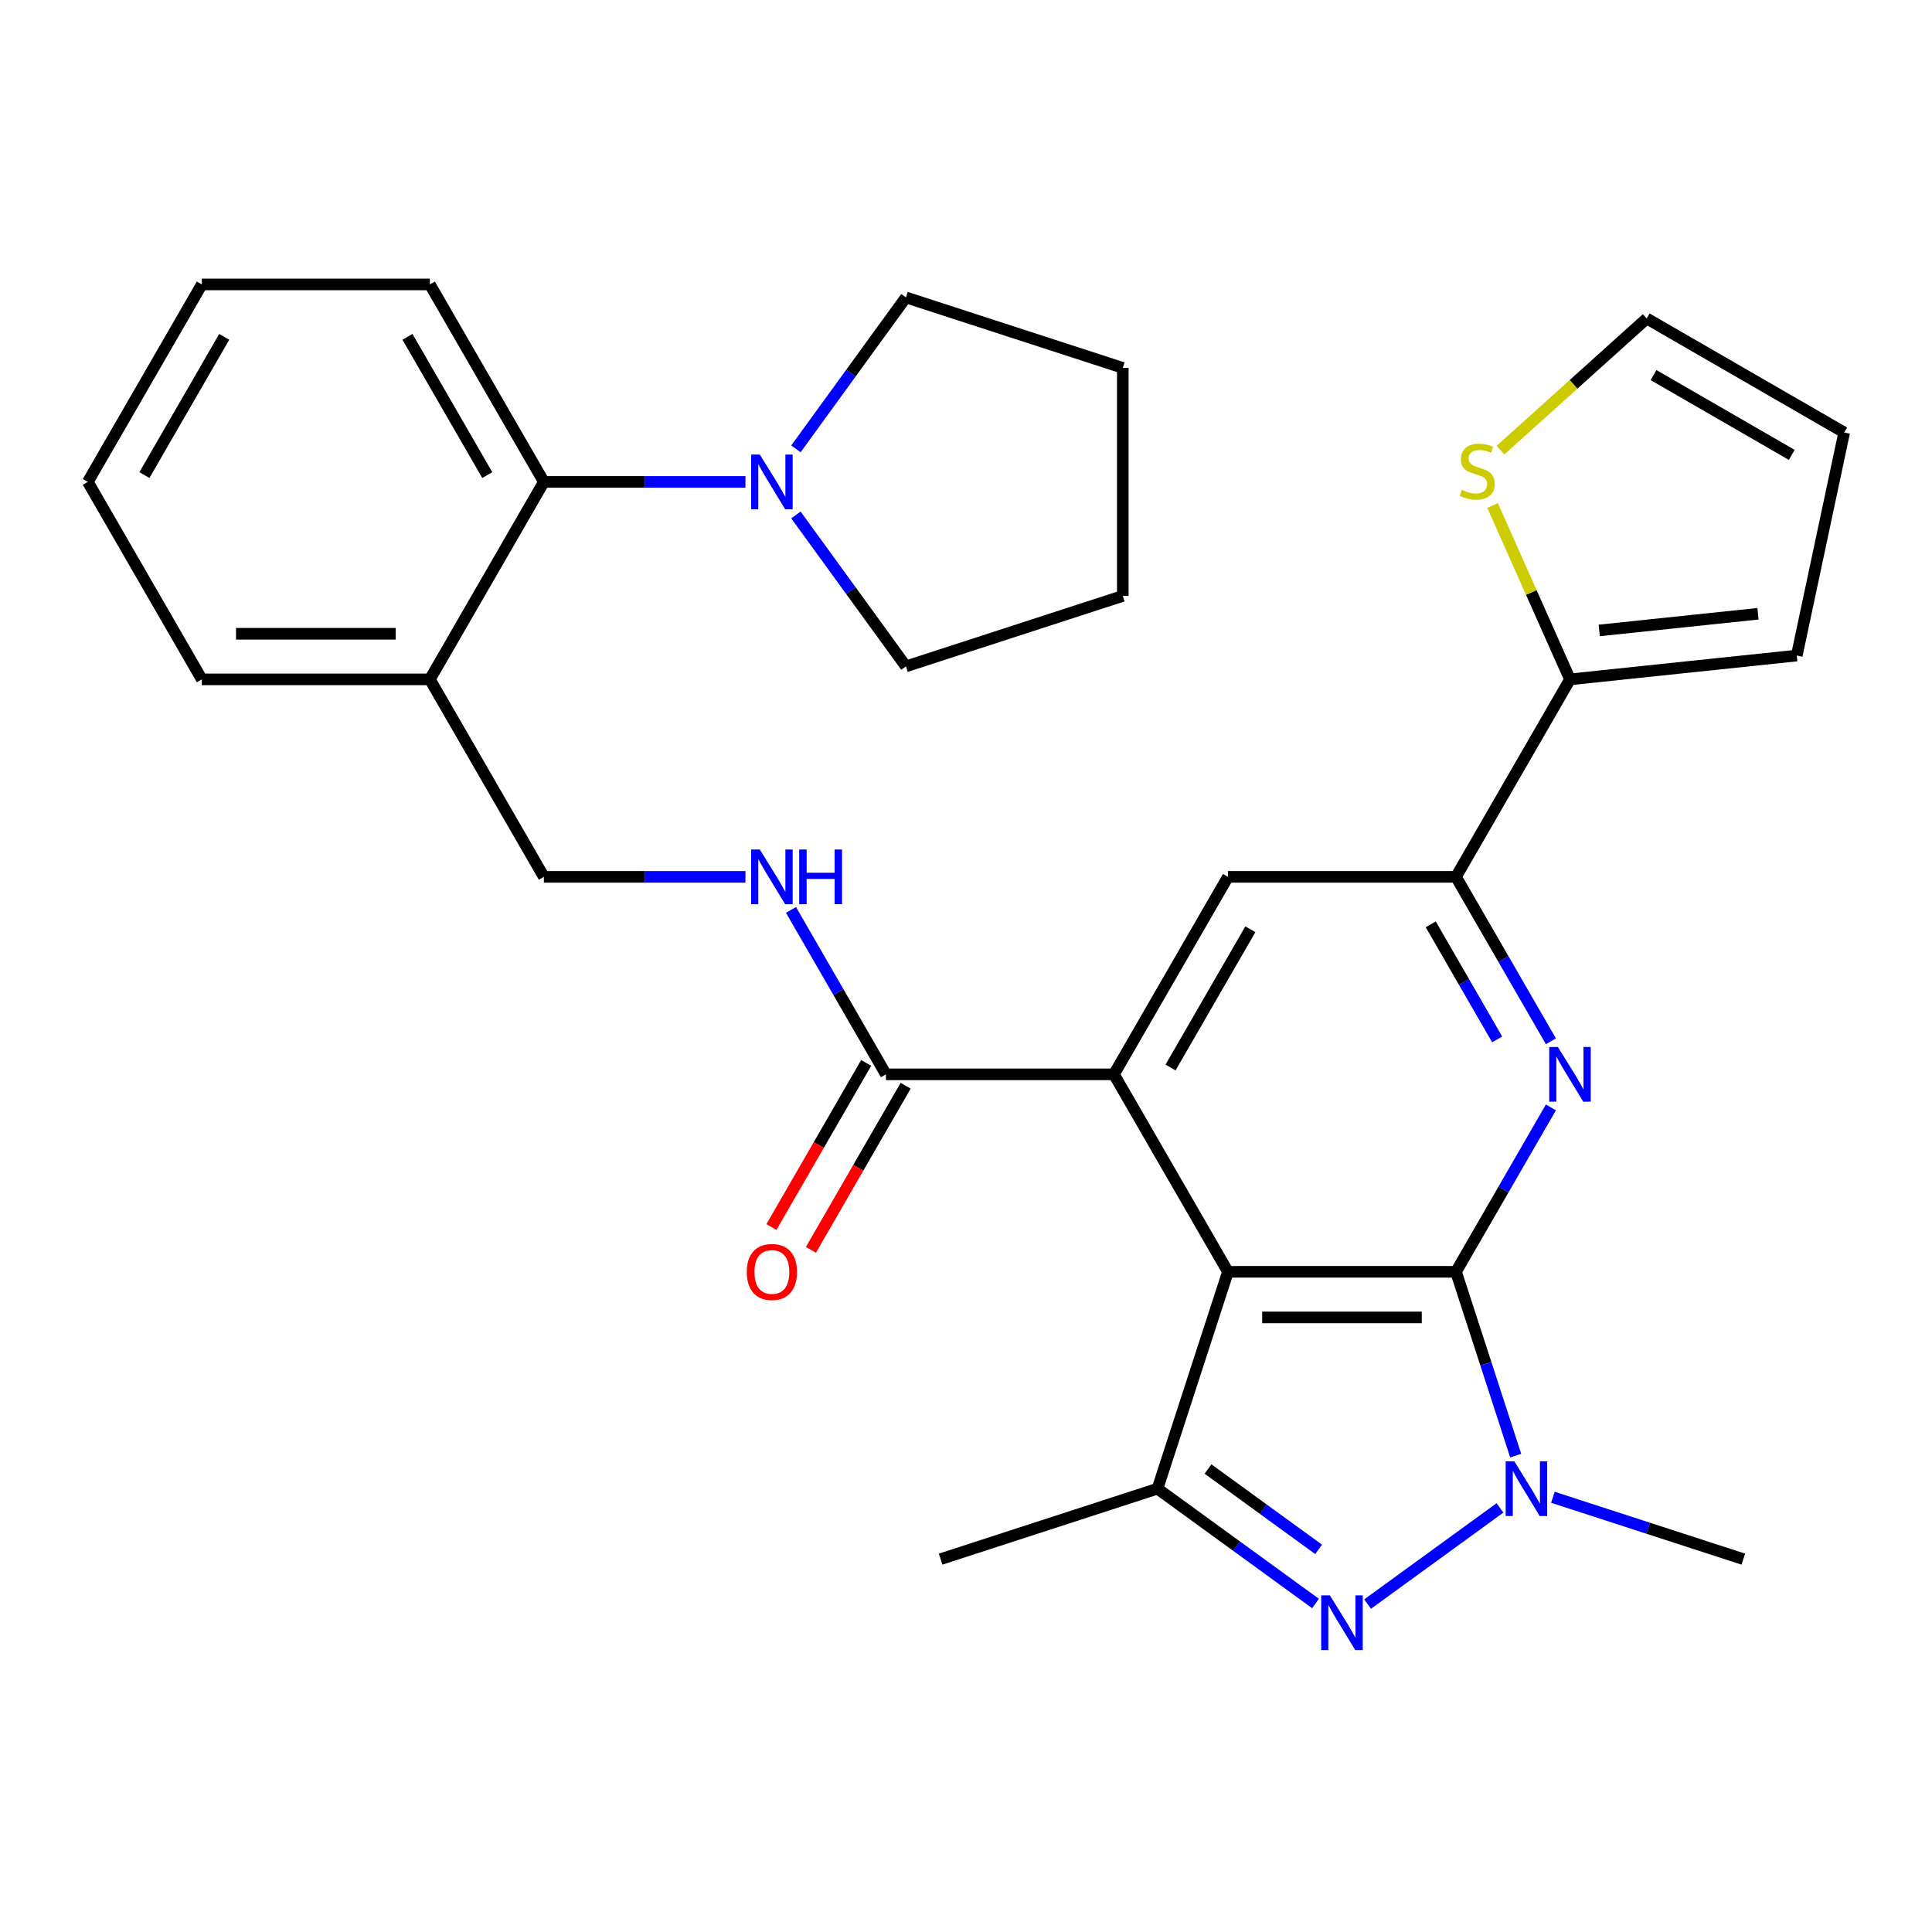 <?xml version='1.0' encoding='iso-8859-1'?>
<svg version='1.1' baseProfile='full'
              xmlns='http://www.w3.org/2000/svg'
                      xmlns:rdkit='http://www.rdkit.org/xml'
                      xmlns:xlink='http://www.w3.org/1999/xlink'
                  xml:space='preserve'
width='1000px' height='1000px' viewBox='0 0 1000 1000'>
<!-- END OF HEADER -->
<rect style='opacity:1.0;fill:#FFFFFF;stroke:none' width='1000' height='1000' x='0' y='0'> </rect>
<path class='bond-0' d='M 753.613,658.286 L 635.587,658.286' style='fill:none;fill-rule:evenodd;stroke:#000000;stroke-width:6px;stroke-linecap:butt;stroke-linejoin:miter;stroke-opacity:1' />
<path class='bond-0' d='M 735.909,681.892 L 653.291,681.892' style='fill:none;fill-rule:evenodd;stroke:#000000;stroke-width:6px;stroke-linecap:butt;stroke-linejoin:miter;stroke-opacity:1' />
<path class='bond-1' d='M 753.613,658.286 L 769.07,705.856' style='fill:none;fill-rule:evenodd;stroke:#000000;stroke-width:6px;stroke-linecap:butt;stroke-linejoin:miter;stroke-opacity:1' />
<path class='bond-1' d='M 769.07,705.856 L 784.526,753.426' style='fill:none;fill-rule:evenodd;stroke:#0000FF;stroke-width:6px;stroke-linecap:butt;stroke-linejoin:miter;stroke-opacity:1' />
<path class='bond-3' d='M 753.613,658.286 L 778.18,615.735' style='fill:none;fill-rule:evenodd;stroke:#000000;stroke-width:6px;stroke-linecap:butt;stroke-linejoin:miter;stroke-opacity:1' />
<path class='bond-3' d='M 778.18,615.735 L 802.748,573.183' style='fill:none;fill-rule:evenodd;stroke:#0000FF;stroke-width:6px;stroke-linecap:butt;stroke-linejoin:miter;stroke-opacity:1' />
<path class='bond-4' d='M 635.587,658.286 L 576.574,556.072' style='fill:none;fill-rule:evenodd;stroke:#000000;stroke-width:6px;stroke-linecap:butt;stroke-linejoin:miter;stroke-opacity:1' />
<path class='bond-5' d='M 635.587,658.286 L 599.115,770.536' style='fill:none;fill-rule:evenodd;stroke:#000000;stroke-width:6px;stroke-linecap:butt;stroke-linejoin:miter;stroke-opacity:1' />
<path class='bond-2' d='M 776.395,780.483 L 707.868,830.271' style='fill:none;fill-rule:evenodd;stroke:#0000FF;stroke-width:6px;stroke-linecap:butt;stroke-linejoin:miter;stroke-opacity:1' />
<path class='bond-20' d='M 803.776,774.985 L 853.056,790.996' style='fill:none;fill-rule:evenodd;stroke:#0000FF;stroke-width:6px;stroke-linecap:butt;stroke-linejoin:miter;stroke-opacity:1' />
<path class='bond-20' d='M 853.056,790.996 L 902.335,807.008' style='fill:none;fill-rule:evenodd;stroke:#000000;stroke-width:6px;stroke-linecap:butt;stroke-linejoin:miter;stroke-opacity:1' />
<path class='bond-30' d='M 680.909,829.964 L 640.012,800.25' style='fill:none;fill-rule:evenodd;stroke:#0000FF;stroke-width:6px;stroke-linecap:butt;stroke-linejoin:miter;stroke-opacity:1' />
<path class='bond-30' d='M 640.012,800.25 L 599.115,770.536' style='fill:none;fill-rule:evenodd;stroke:#000000;stroke-width:6px;stroke-linecap:butt;stroke-linejoin:miter;stroke-opacity:1' />
<path class='bond-30' d='M 682.515,801.952 L 653.887,781.153' style='fill:none;fill-rule:evenodd;stroke:#0000FF;stroke-width:6px;stroke-linecap:butt;stroke-linejoin:miter;stroke-opacity:1' />
<path class='bond-30' d='M 653.887,781.153 L 625.259,760.353' style='fill:none;fill-rule:evenodd;stroke:#000000;stroke-width:6px;stroke-linecap:butt;stroke-linejoin:miter;stroke-opacity:1' />
<path class='bond-6' d='M 802.748,538.962 L 778.18,496.41' style='fill:none;fill-rule:evenodd;stroke:#0000FF;stroke-width:6px;stroke-linecap:butt;stroke-linejoin:miter;stroke-opacity:1' />
<path class='bond-6' d='M 778.18,496.41 L 753.613,453.859' style='fill:none;fill-rule:evenodd;stroke:#000000;stroke-width:6px;stroke-linecap:butt;stroke-linejoin:miter;stroke-opacity:1' />
<path class='bond-6' d='M 774.935,537.999 L 757.738,508.213' style='fill:none;fill-rule:evenodd;stroke:#0000FF;stroke-width:6px;stroke-linecap:butt;stroke-linejoin:miter;stroke-opacity:1' />
<path class='bond-6' d='M 757.738,508.213 L 740.541,478.427' style='fill:none;fill-rule:evenodd;stroke:#000000;stroke-width:6px;stroke-linecap:butt;stroke-linejoin:miter;stroke-opacity:1' />
<path class='bond-8' d='M 576.574,556.072 L 458.547,556.072' style='fill:none;fill-rule:evenodd;stroke:#000000;stroke-width:6px;stroke-linecap:butt;stroke-linejoin:miter;stroke-opacity:1' />
<path class='bond-31' d='M 576.574,556.072 L 635.587,453.859' style='fill:none;fill-rule:evenodd;stroke:#000000;stroke-width:6px;stroke-linecap:butt;stroke-linejoin:miter;stroke-opacity:1' />
<path class='bond-31' d='M 605.868,552.543 L 647.178,480.993' style='fill:none;fill-rule:evenodd;stroke:#000000;stroke-width:6px;stroke-linecap:butt;stroke-linejoin:miter;stroke-opacity:1' />
<path class='bond-21' d='M 599.115,770.536 L 486.865,807.008' style='fill:none;fill-rule:evenodd;stroke:#000000;stroke-width:6px;stroke-linecap:butt;stroke-linejoin:miter;stroke-opacity:1' />
<path class='bond-7' d='M 753.613,453.859 L 635.587,453.859' style='fill:none;fill-rule:evenodd;stroke:#000000;stroke-width:6px;stroke-linecap:butt;stroke-linejoin:miter;stroke-opacity:1' />
<path class='bond-9' d='M 753.613,453.859 L 812.626,351.645' style='fill:none;fill-rule:evenodd;stroke:#000000;stroke-width:6px;stroke-linecap:butt;stroke-linejoin:miter;stroke-opacity:1' />
<path class='bond-12' d='M 458.547,556.072 L 433.98,513.521' style='fill:none;fill-rule:evenodd;stroke:#000000;stroke-width:6px;stroke-linecap:butt;stroke-linejoin:miter;stroke-opacity:1' />
<path class='bond-12' d='M 433.98,513.521 L 409.413,470.969' style='fill:none;fill-rule:evenodd;stroke:#0000FF;stroke-width:6px;stroke-linecap:butt;stroke-linejoin:miter;stroke-opacity:1' />
<path class='bond-18' d='M 448.326,550.171 L 423.805,592.643' style='fill:none;fill-rule:evenodd;stroke:#000000;stroke-width:6px;stroke-linecap:butt;stroke-linejoin:miter;stroke-opacity:1' />
<path class='bond-18' d='M 423.805,592.643 L 399.284,635.114' style='fill:none;fill-rule:evenodd;stroke:#FF0000;stroke-width:6px;stroke-linecap:butt;stroke-linejoin:miter;stroke-opacity:1' />
<path class='bond-18' d='M 468.769,561.974 L 444.248,604.445' style='fill:none;fill-rule:evenodd;stroke:#000000;stroke-width:6px;stroke-linecap:butt;stroke-linejoin:miter;stroke-opacity:1' />
<path class='bond-18' d='M 444.248,604.445 L 419.727,646.917' style='fill:none;fill-rule:evenodd;stroke:#FF0000;stroke-width:6px;stroke-linecap:butt;stroke-linejoin:miter;stroke-opacity:1' />
<path class='bond-13' d='M 812.626,351.645 L 792.593,306.649' style='fill:none;fill-rule:evenodd;stroke:#000000;stroke-width:6px;stroke-linecap:butt;stroke-linejoin:miter;stroke-opacity:1' />
<path class='bond-13' d='M 792.593,306.649 L 772.56,261.653' style='fill:none;fill-rule:evenodd;stroke:#CCCC00;stroke-width:6px;stroke-linecap:butt;stroke-linejoin:miter;stroke-opacity:1' />
<path class='bond-16' d='M 812.626,351.645 L 930.006,339.308' style='fill:none;fill-rule:evenodd;stroke:#000000;stroke-width:6px;stroke-linecap:butt;stroke-linejoin:miter;stroke-opacity:1' />
<path class='bond-16' d='M 827.766,326.318 L 909.932,317.682' style='fill:none;fill-rule:evenodd;stroke:#000000;stroke-width:6px;stroke-linecap:butt;stroke-linejoin:miter;stroke-opacity:1' />
<path class='bond-10' d='M 385.843,249.431 L 333.675,249.431' style='fill:none;fill-rule:evenodd;stroke:#0000FF;stroke-width:6px;stroke-linecap:butt;stroke-linejoin:miter;stroke-opacity:1' />
<path class='bond-10' d='M 333.675,249.431 L 281.507,249.431' style='fill:none;fill-rule:evenodd;stroke:#000000;stroke-width:6px;stroke-linecap:butt;stroke-linejoin:miter;stroke-opacity:1' />
<path class='bond-22' d='M 411.966,232.32 L 440.437,193.133' style='fill:none;fill-rule:evenodd;stroke:#0000FF;stroke-width:6px;stroke-linecap:butt;stroke-linejoin:miter;stroke-opacity:1' />
<path class='bond-22' d='M 440.437,193.133 L 468.908,153.945' style='fill:none;fill-rule:evenodd;stroke:#000000;stroke-width:6px;stroke-linecap:butt;stroke-linejoin:miter;stroke-opacity:1' />
<path class='bond-23' d='M 411.966,266.541 L 440.437,305.729' style='fill:none;fill-rule:evenodd;stroke:#0000FF;stroke-width:6px;stroke-linecap:butt;stroke-linejoin:miter;stroke-opacity:1' />
<path class='bond-23' d='M 440.437,305.729 L 468.908,344.916' style='fill:none;fill-rule:evenodd;stroke:#000000;stroke-width:6px;stroke-linecap:butt;stroke-linejoin:miter;stroke-opacity:1' />
<path class='bond-11' d='M 281.507,249.431 L 222.494,351.645' style='fill:none;fill-rule:evenodd;stroke:#000000;stroke-width:6px;stroke-linecap:butt;stroke-linejoin:miter;stroke-opacity:1' />
<path class='bond-24' d='M 281.507,249.431 L 222.494,147.217' style='fill:none;fill-rule:evenodd;stroke:#000000;stroke-width:6px;stroke-linecap:butt;stroke-linejoin:miter;stroke-opacity:1' />
<path class='bond-24' d='M 252.213,245.901 L 210.903,174.352' style='fill:none;fill-rule:evenodd;stroke:#000000;stroke-width:6px;stroke-linecap:butt;stroke-linejoin:miter;stroke-opacity:1' />
<path class='bond-15' d='M 385.843,453.859 L 333.675,453.859' style='fill:none;fill-rule:evenodd;stroke:#0000FF;stroke-width:6px;stroke-linecap:butt;stroke-linejoin:miter;stroke-opacity:1' />
<path class='bond-15' d='M 333.675,453.859 L 281.507,453.859' style='fill:none;fill-rule:evenodd;stroke:#000000;stroke-width:6px;stroke-linecap:butt;stroke-linejoin:miter;stroke-opacity:1' />
<path class='bond-17' d='M 776.651,232.99 L 814.492,198.918' style='fill:none;fill-rule:evenodd;stroke:#CCCC00;stroke-width:6px;stroke-linecap:butt;stroke-linejoin:miter;stroke-opacity:1' />
<path class='bond-17' d='M 814.492,198.918 L 852.332,164.847' style='fill:none;fill-rule:evenodd;stroke:#000000;stroke-width:6px;stroke-linecap:butt;stroke-linejoin:miter;stroke-opacity:1' />
<path class='bond-14' d='M 222.494,351.645 L 281.507,453.859' style='fill:none;fill-rule:evenodd;stroke:#000000;stroke-width:6px;stroke-linecap:butt;stroke-linejoin:miter;stroke-opacity:1' />
<path class='bond-25' d='M 222.494,351.645 L 104.468,351.645' style='fill:none;fill-rule:evenodd;stroke:#000000;stroke-width:6px;stroke-linecap:butt;stroke-linejoin:miter;stroke-opacity:1' />
<path class='bond-25' d='M 204.79,328.039 L 122.172,328.039' style='fill:none;fill-rule:evenodd;stroke:#000000;stroke-width:6px;stroke-linecap:butt;stroke-linejoin:miter;stroke-opacity:1' />
<path class='bond-19' d='M 930.006,339.308 L 954.545,223.86' style='fill:none;fill-rule:evenodd;stroke:#000000;stroke-width:6px;stroke-linecap:butt;stroke-linejoin:miter;stroke-opacity:1' />
<path class='bond-32' d='M 852.332,164.847 L 954.545,223.86' style='fill:none;fill-rule:evenodd;stroke:#000000;stroke-width:6px;stroke-linecap:butt;stroke-linejoin:miter;stroke-opacity:1' />
<path class='bond-32' d='M 855.861,194.142 L 927.411,235.451' style='fill:none;fill-rule:evenodd;stroke:#000000;stroke-width:6px;stroke-linecap:butt;stroke-linejoin:miter;stroke-opacity:1' />
<path class='bond-26' d='M 468.908,153.945 L 581.158,190.418' style='fill:none;fill-rule:evenodd;stroke:#000000;stroke-width:6px;stroke-linecap:butt;stroke-linejoin:miter;stroke-opacity:1' />
<path class='bond-27' d='M 468.908,344.916 L 581.158,308.444' style='fill:none;fill-rule:evenodd;stroke:#000000;stroke-width:6px;stroke-linecap:butt;stroke-linejoin:miter;stroke-opacity:1' />
<path class='bond-33' d='M 222.494,147.217 L 104.468,147.217' style='fill:none;fill-rule:evenodd;stroke:#000000;stroke-width:6px;stroke-linecap:butt;stroke-linejoin:miter;stroke-opacity:1' />
<path class='bond-29' d='M 104.468,351.645 L 45.455,249.431' style='fill:none;fill-rule:evenodd;stroke:#000000;stroke-width:6px;stroke-linecap:butt;stroke-linejoin:miter;stroke-opacity:1' />
<path class='bond-34' d='M 581.158,190.418 L 581.158,308.444' style='fill:none;fill-rule:evenodd;stroke:#000000;stroke-width:6px;stroke-linecap:butt;stroke-linejoin:miter;stroke-opacity:1' />
<path class='bond-28' d='M 104.468,147.217 L 45.455,249.431' style='fill:none;fill-rule:evenodd;stroke:#000000;stroke-width:6px;stroke-linecap:butt;stroke-linejoin:miter;stroke-opacity:1' />
<path class='bond-28' d='M 116.059,174.352 L 74.749,245.901' style='fill:none;fill-rule:evenodd;stroke:#000000;stroke-width:6px;stroke-linecap:butt;stroke-linejoin:miter;stroke-opacity:1' />
<path  class='atom-2' d='M 783.825 756.376
L 793.105 771.376
Q 794.025 772.856, 795.505 775.536
Q 796.985 778.216, 797.065 778.376
L 797.065 756.376
L 800.825 756.376
L 800.825 784.696
L 796.945 784.696
L 786.985 768.296
Q 785.825 766.376, 784.585 764.176
Q 783.385 761.976, 783.025 761.296
L 783.025 784.696
L 779.345 784.696
L 779.345 756.376
L 783.825 756.376
' fill='#0000FF'/>
<path  class='atom-3' d='M 688.34 825.75
L 697.62 840.75
Q 698.54 842.23, 700.02 844.91
Q 701.5 847.59, 701.58 847.75
L 701.58 825.75
L 705.34 825.75
L 705.34 854.07
L 701.46 854.07
L 691.5 837.67
Q 690.34 835.75, 689.1 833.55
Q 687.9 831.35, 687.54 830.67
L 687.54 854.07
L 683.86 854.07
L 683.86 825.75
L 688.34 825.75
' fill='#0000FF'/>
<path  class='atom-4' d='M 806.366 541.912
L 815.646 556.912
Q 816.566 558.392, 818.046 561.072
Q 819.526 563.752, 819.606 563.912
L 819.606 541.912
L 823.366 541.912
L 823.366 570.232
L 819.486 570.232
L 809.526 553.832
Q 808.366 551.912, 807.126 549.712
Q 805.926 547.512, 805.566 546.832
L 805.566 570.232
L 801.886 570.232
L 801.886 541.912
L 806.366 541.912
' fill='#0000FF'/>
<path  class='atom-11' d='M 393.274 235.271
L 402.554 250.271
Q 403.474 251.751, 404.954 254.431
Q 406.434 257.111, 406.514 257.271
L 406.514 235.271
L 410.274 235.271
L 410.274 263.591
L 406.394 263.591
L 396.434 247.191
Q 395.274 245.271, 394.034 243.071
Q 392.834 240.871, 392.474 240.191
L 392.474 263.591
L 388.794 263.591
L 388.794 235.271
L 393.274 235.271
' fill='#0000FF'/>
<path  class='atom-13' d='M 393.274 439.699
L 402.554 454.699
Q 403.474 456.179, 404.954 458.859
Q 406.434 461.539, 406.514 461.699
L 406.514 439.699
L 410.274 439.699
L 410.274 468.019
L 406.394 468.019
L 396.434 451.619
Q 395.274 449.699, 394.034 447.499
Q 392.834 445.299, 392.474 444.619
L 392.474 468.019
L 388.794 468.019
L 388.794 439.699
L 393.274 439.699
' fill='#0000FF'/>
<path  class='atom-13' d='M 413.674 439.699
L 417.514 439.699
L 417.514 451.739
L 431.994 451.739
L 431.994 439.699
L 435.834 439.699
L 435.834 468.019
L 431.994 468.019
L 431.994 454.939
L 417.514 454.939
L 417.514 468.019
L 413.674 468.019
L 413.674 439.699
' fill='#0000FF'/>
<path  class='atom-14' d='M 756.621 253.542
Q 756.941 253.662, 758.261 254.222
Q 759.581 254.782, 761.021 255.142
Q 762.501 255.462, 763.941 255.462
Q 766.621 255.462, 768.181 254.182
Q 769.741 252.862, 769.741 250.582
Q 769.741 249.022, 768.941 248.062
Q 768.181 247.102, 766.981 246.582
Q 765.781 246.062, 763.781 245.462
Q 761.261 244.702, 759.741 243.982
Q 758.261 243.262, 757.181 241.742
Q 756.141 240.222, 756.141 237.662
Q 756.141 234.102, 758.541 231.902
Q 760.981 229.702, 765.781 229.702
Q 769.061 229.702, 772.781 231.262
L 771.861 234.342
Q 768.461 232.942, 765.901 232.942
Q 763.141 232.942, 761.621 234.102
Q 760.101 235.222, 760.141 237.182
Q 760.141 238.702, 760.901 239.622
Q 761.701 240.542, 762.821 241.062
Q 763.981 241.582, 765.901 242.182
Q 768.461 242.982, 769.981 243.782
Q 771.501 244.582, 772.581 246.222
Q 773.701 247.822, 773.701 250.582
Q 773.701 254.502, 771.061 256.622
Q 768.461 258.702, 764.101 258.702
Q 761.581 258.702, 759.661 258.142
Q 757.781 257.622, 755.541 256.702
L 756.621 253.542
' fill='#CCCC00'/>
<path  class='atom-19' d='M 386.534 658.366
Q 386.534 651.566, 389.894 647.766
Q 393.254 643.966, 399.534 643.966
Q 405.814 643.966, 409.174 647.766
Q 412.534 651.566, 412.534 658.366
Q 412.534 665.246, 409.134 669.166
Q 405.734 673.046, 399.534 673.046
Q 393.294 673.046, 389.894 669.166
Q 386.534 665.286, 386.534 658.366
M 399.534 669.846
Q 403.854 669.846, 406.174 666.966
Q 408.534 664.046, 408.534 658.366
Q 408.534 652.806, 406.174 650.006
Q 403.854 647.166, 399.534 647.166
Q 395.214 647.166, 392.854 649.966
Q 390.534 652.766, 390.534 658.366
Q 390.534 664.086, 392.854 666.966
Q 395.214 669.846, 399.534 669.846
' fill='#FF0000'/>
</svg>
